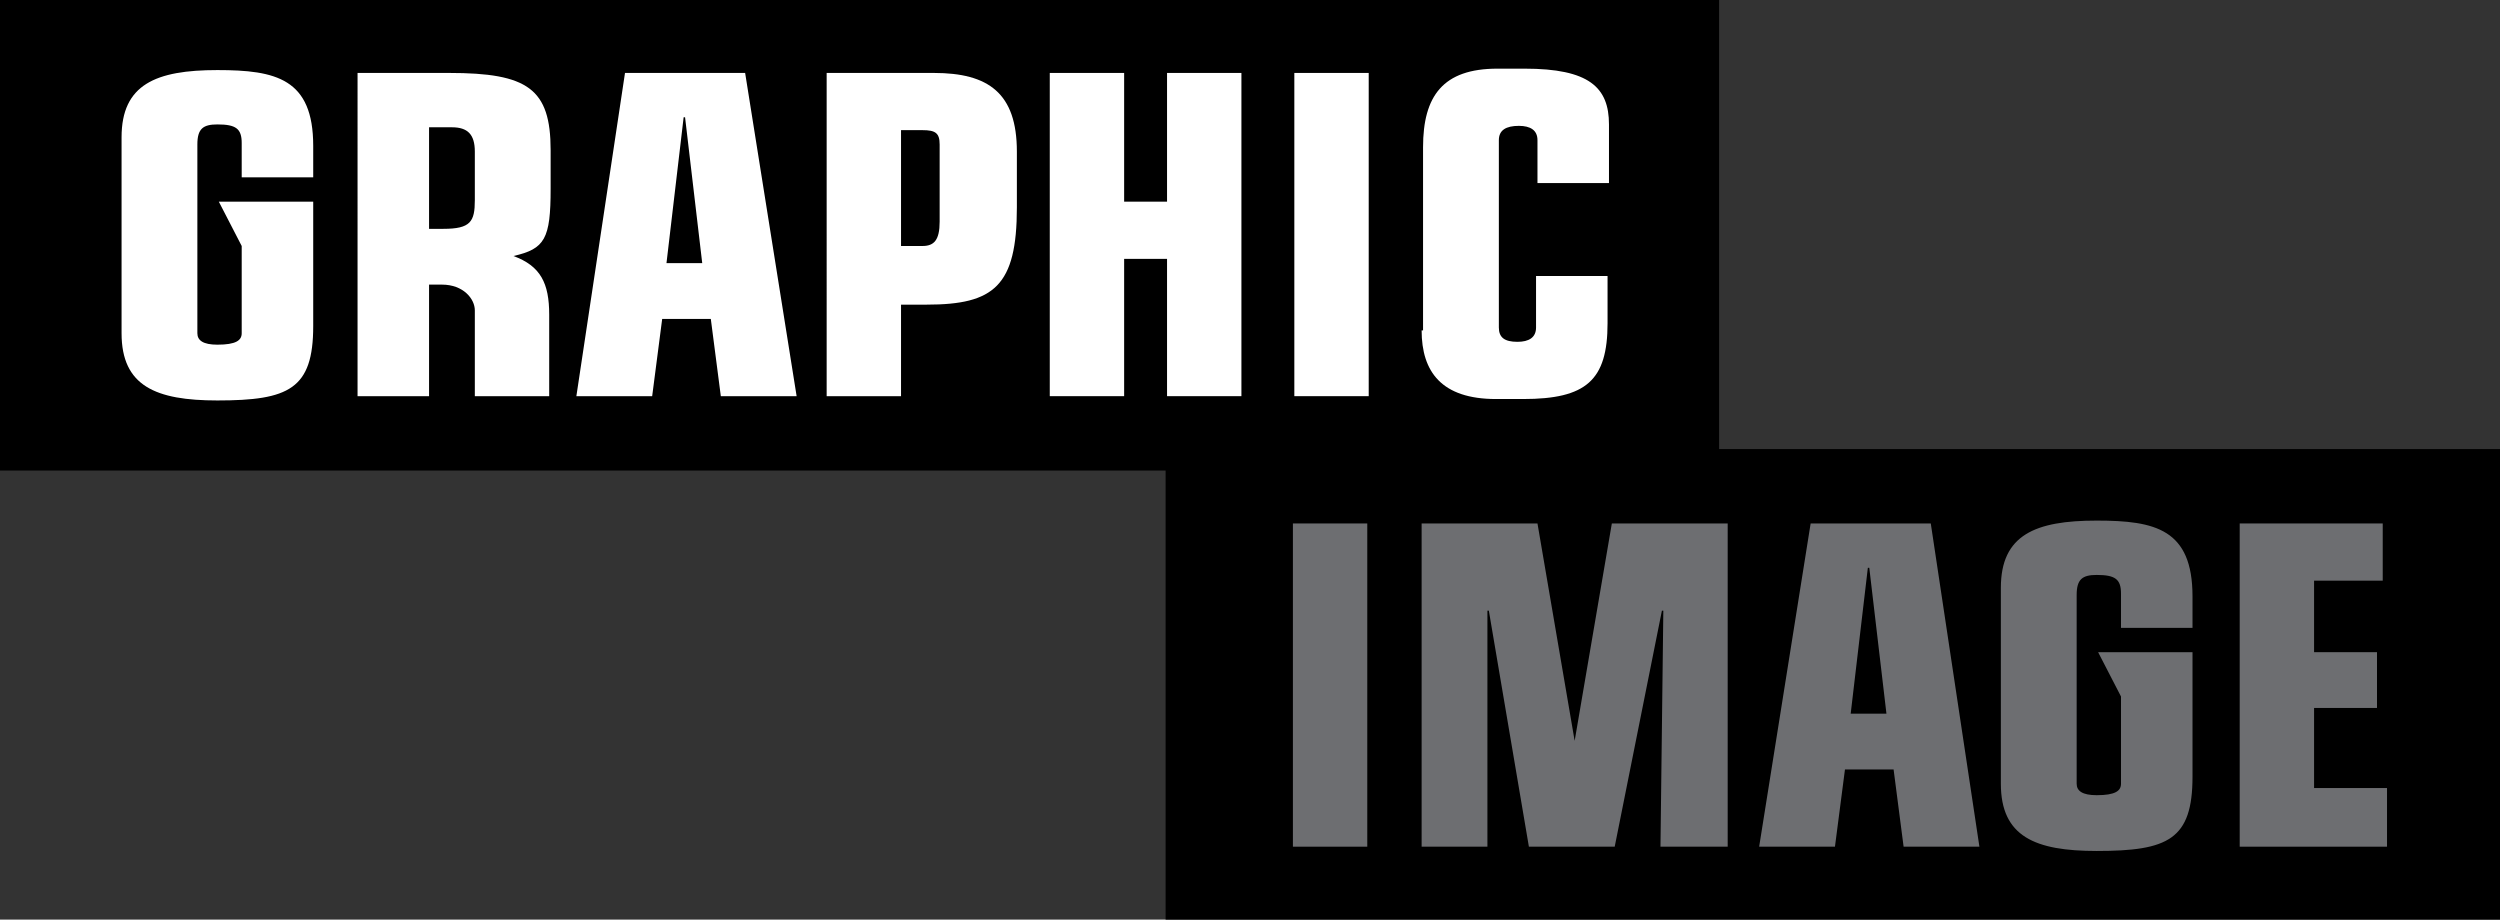 <?xml version="1.0" encoding="utf-8"?>
<!-- Generator: Adobe Illustrator 25.4.1, SVG Export Plug-In . SVG Version: 6.00 Build 0)  -->
<svg version="1.1" id="Layer_1" xmlns="http://www.w3.org/2000/svg" xmlns:xlink="http://www.w3.org/1999/xlink" x="0px" y="0px"
	 viewBox="0 0 174.8 64.3" style="enable-background:new 0 0 174.8 64.3;" xml:space="preserve">
<rect x="0" y="0" width="174.8" height="64.3" fill="#333333" stroke="none"/>
<style type="text/css">
	.st0{fill-rule:evenodd;clip-rule:evenodd;fill:#FFFFFF;}
	.st1{fill-rule:evenodd;clip-rule:evenodd;fill:#6D6E71;}
	.st2{fill:#6D6E71;}
</style>
<rect width="120.2" height="32.9"/>
<rect x="81.5" y="31.4" width="93.4" height="32.9"/>
<g>
	<path class="st0" d="M57.8,27.7H63v-6.4h1.8c4.7,0,6.3-1.3,6.3-6.8v-3.9c0-4.1-2-5.5-5.8-5.5h-7.5V27.7z M63,17.2V9.1h1.5
		c0.9,0,1.2,0.2,1.2,1v5.4c0,1.3-0.4,1.7-1.2,1.7H63z"/>
	<polygon class="st0" points="73.4,27.7 78.6,27.7 78.6,18.1 81.6,18.1 81.6,27.7 86.8,27.7 86.8,5.1 81.6,5.1 81.6,14.1 78.6,14.1 
		78.6,5.1 73.4,5.1 	"/>
	<path class="st0" d="M30,8.9h1.6c1.1,0,1.6,0.5,1.6,1.7V14c0,1.5-0.3,2-2.2,2h-1V8.9z M24.9,27.7H30v-7.8h0.9c1.5,0,2.3,1,2.3,1.8
		v6h5.2l0-5.7c0-2.2-0.6-3.4-2.5-4.1c2.2-0.5,2.6-1.2,2.6-4.7v-2.7c0-4.3-1.6-5.4-7.1-5.4h-6.4V27.7z"/>
	<rect x="90.5" y="5.1" class="st0" width="5.2" height="22.6"/>
	<path class="st0" d="M99.4,23.1c0,2.9,1.4,4.8,5.2,4.8h1.9c4.4,0,5.9-1.3,5.9-5.3v-3.3h-5v3.6c0,0.7-0.5,1-1.3,1
		c-0.9,0-1.3-0.3-1.3-1V9.8c0-0.7,0.5-1,1.4-1c0.8,0,1.3,0.3,1.3,1v3h5V8.7c0-2.6-1.4-3.9-5.9-3.9h-1.9c-3.8,0-5.2,1.9-5.2,5.5V23.1
		z"/>
	<path class="st0" d="M49.1,18.4h-2.5l1.2-10.2h0.1L49.1,18.4z M40.3,27.7h5.3l0.7-5.4h3.4l0.7,5.4h5.3L52.1,5.1h-8.4L40.3,27.7z"/>
	<path class="st0" d="M8.5,23.3c0,3.7,2.4,4.7,6.7,4.7c5,0,6.7-0.8,6.7-5.2l0-8.7h-6.6l1.6,3.1l0,6.1c0,0.5-0.4,0.8-1.7,0.8
		c-1,0-1.4-0.3-1.4-0.8V10.1c0-1.1,0.4-1.4,1.4-1.4c1.3,0,1.7,0.3,1.7,1.3v2.4h5v-2.2c0-4.7-2.6-5.3-6.7-5.3c-4.3,0-6.7,1-6.7,4.7
		V23.3z"/>
</g>
<g>
	<polygon class="st1" points="106.9,59.2 112.9,59.2 116.2,42.7 116.3,42.7 116.1,59.2 120.8,59.2 120.8,36.6 112.7,36.6 
		110.1,51.8 110.1,51.8 107.5,36.6 99.4,36.6 99.4,59.2 104,59.2 104,42.7 104.1,42.7 	"/>
	<path class="st1" d="M131.9,49.9h-2.5l1.2-10.2h0.1L131.9,49.9z M123,59.2h5.3l0.7-5.4h3.4l0.7,5.4h5.3l-3.4-22.6h-8.4L123,59.2z"
		/>
	<polygon class="st1" points="156.6,59.2 166.9,59.2 166.9,55.1 161.8,55.1 161.8,49.5 166.2,49.5 166.2,45.6 161.8,45.6 
		161.8,40.6 166.6,40.6 166.6,36.6 156.6,36.6 	"/>
	<path class="st1" d="M139.9,54.8c0,3.7,2.4,4.7,6.7,4.7c5,0,6.7-0.8,6.7-5.2l0-8.7h-6.6l1.6,3.1l0,6.1c0,0.5-0.4,0.8-1.7,0.8
		c-1,0-1.4-0.3-1.4-0.8V41.6c0-1.1,0.4-1.4,1.4-1.4c1.3,0,1.7,0.3,1.7,1.3v2.4h5v-2.2c0-4.7-2.6-5.3-6.7-5.3c-4.3,0-6.7,1-6.7,4.7
		V54.8z"/>
	<rect x="90.4" y="36.6" class="st2" width="5.2" height="22.6"/>
</g>
</svg>
